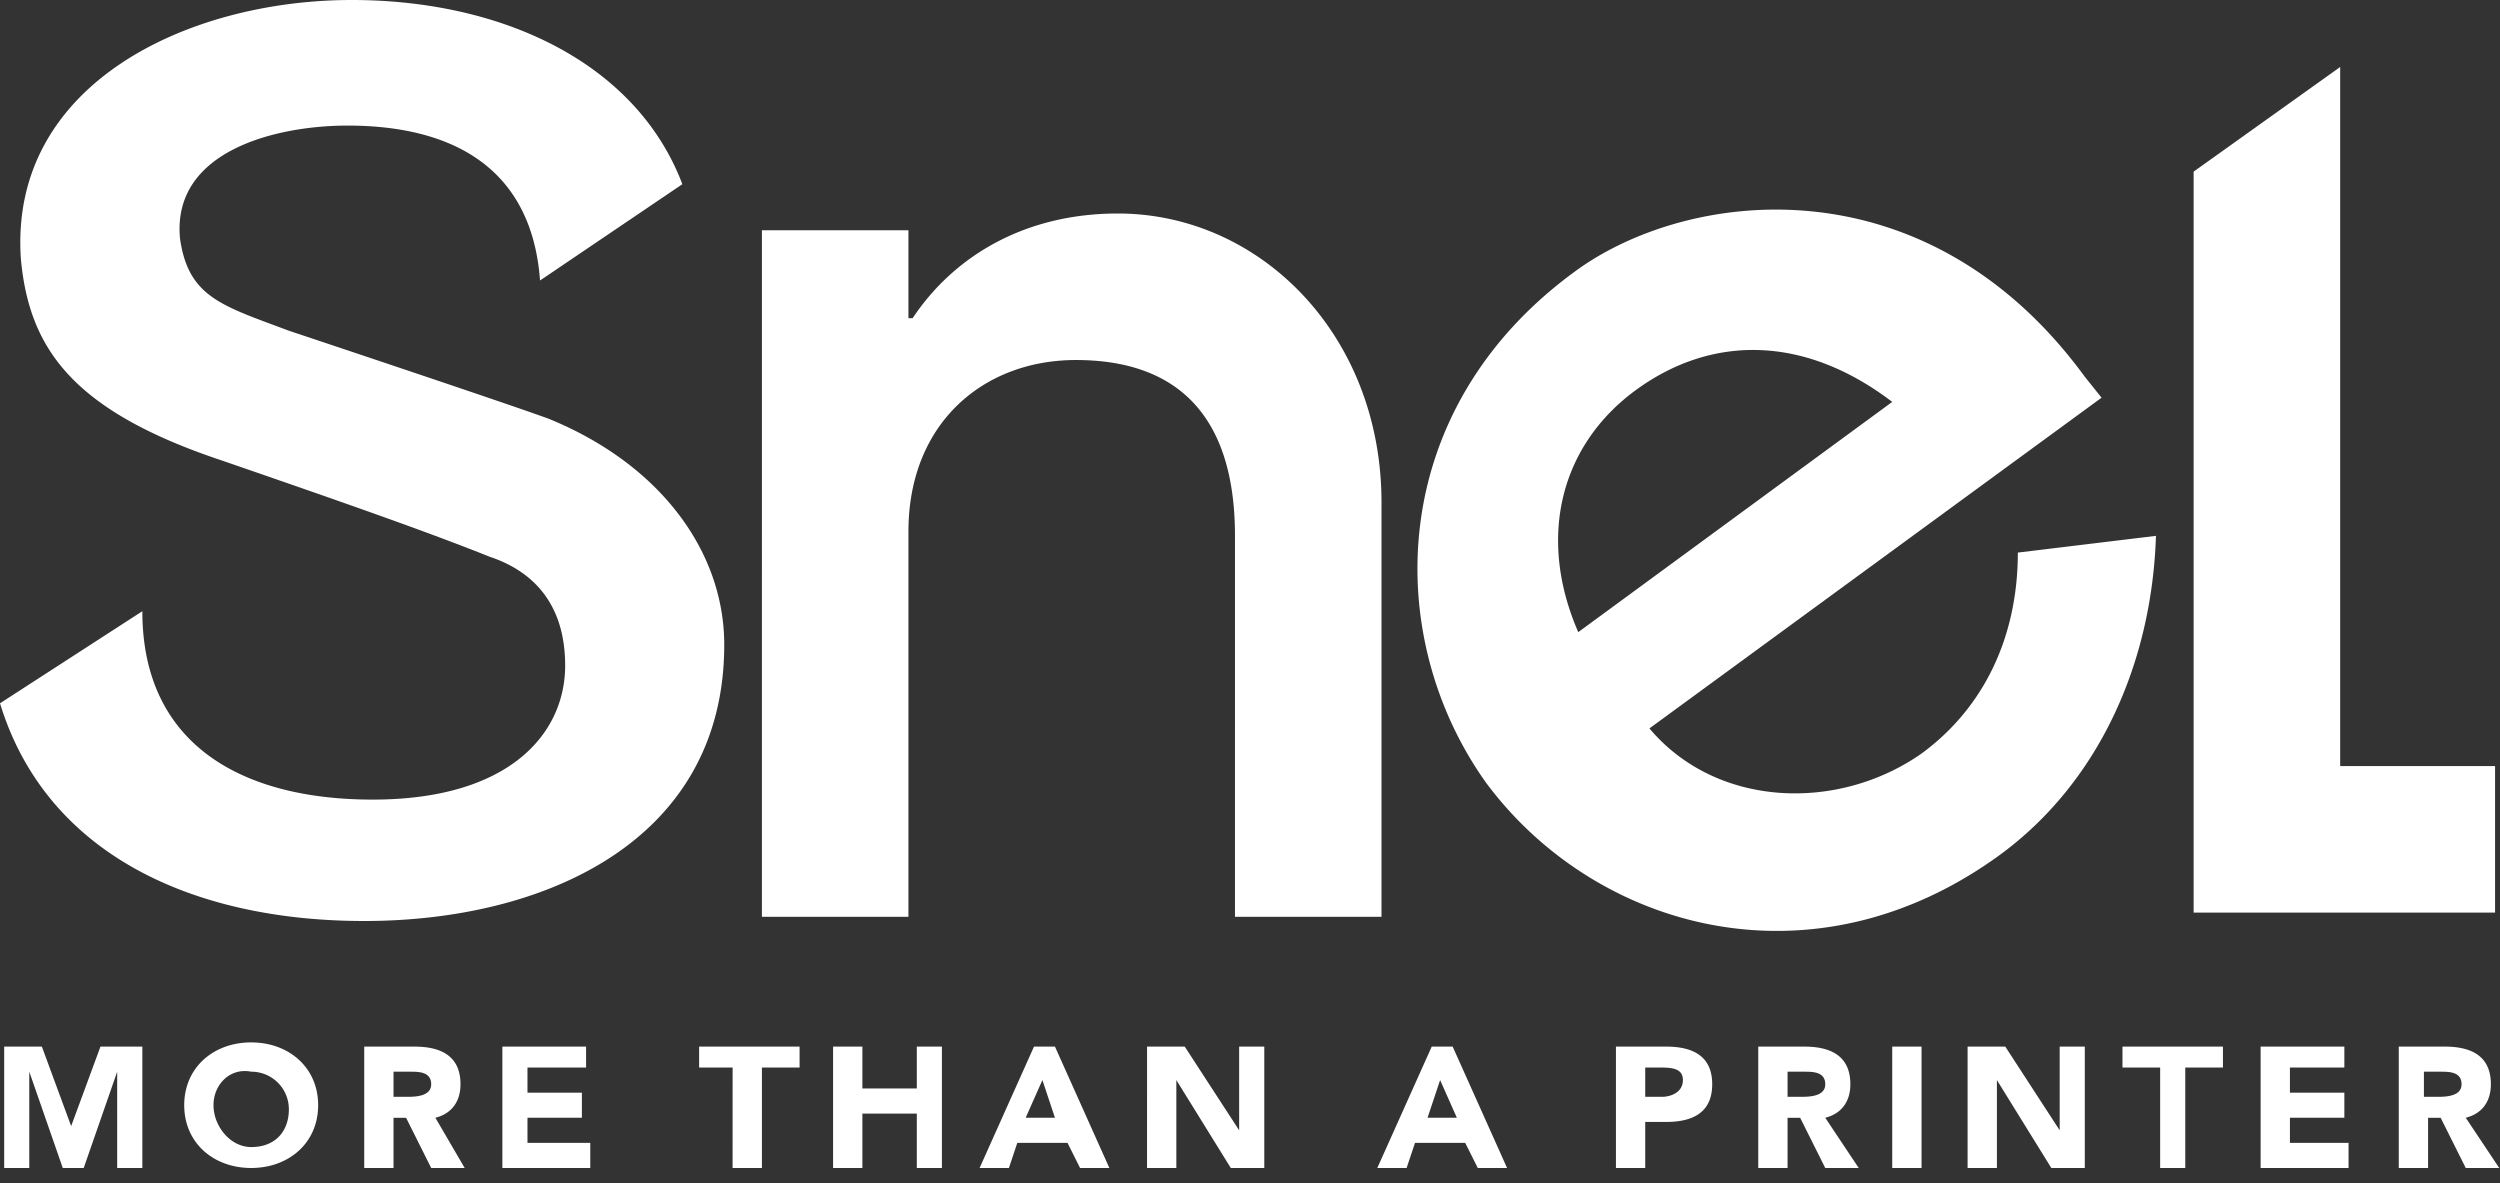 <svg xmlns="http://www.w3.org/2000/svg" width="112" height="53" viewBox="0 0 112 53">
    <rect x="0" y="0" width="112" height="53" fill="#333333" stroke="none"/>
    <g fill="#FFF" fill-rule="nonzero">
        <path d="M.188 46.887h1.687l1.313 3.563 1.313-3.563h1.876v5.439H5.25v-4.314l-1.5 4.314h-.938l-1.5-4.314v4.314H.188zM11.253 51.388c1.125 0 1.688-.75 1.688-1.688a1.68 1.68 0 0 0-1.688-1.688c-.938-.187-1.688.563-1.688 1.5 0 .938.75 1.876 1.688 1.876m0-4.688c1.688 0 3 1.125 3 2.813 0 1.688-1.312 2.813-3 2.813s-3-1.125-3-2.813c0-1.688 1.312-2.813 3-2.813M17.442 49.138h.75c.375 0 1.125 0 1.125-.563s-.562-.563-.937-.563h-.75v1.126h-.188zm-1.125-2.25h2.25c1.126 0 2.063.374 2.063 1.687 0 .75-.375 1.313-1.125 1.5l1.313 2.251h-1.5l-1.126-2.25h-.562v2.25h-1.313v-5.439zM22.506 46.887h3.75v.938h-2.625v1.125h2.438v1.125h-2.438v1.126h2.813v1.125h-3.938zM32.821 47.825h-1.5v-.938h4.5v.938h-1.687v4.501H32.82zM37.322 46.887h1.313v1.876h2.438v-1.876h1.125v5.439h-1.125v-2.438h-2.438v2.438h-1.313zM46.7 48.387l-.75 1.688h1.312l-.562-1.688zm-.376-1.5h.938l2.438 5.439h-1.313l-.562-1.125h-2.25l-.376 1.125h-1.313l2.438-5.439zM51.388 46.887h1.688l2.438 3.751v-3.75h1.126v5.438h-1.5L52.7 48.387v3.939h-1.313zM64.517 48.387l-.563 1.688h1.313l-.75-1.688zm-.375-1.5h.937l2.438 5.439h-1.312l-.563-1.125h-2.25l-.376 1.125h-1.313l2.439-5.439zM73.706 49.138h.75c.376 0 .938-.188.938-.75 0-.563-.562-.563-1.125-.563h-.563v1.313zm-1.125-2.25h2.063c1.126 0 2.063.374 2.063 1.687 0 1.313-.937 1.688-2.063 1.688h-.938v2.063h-1.312v-5.439h.187zM79.896 49.138h.75c.375 0 1.125 0 1.125-.563s-.563-.563-.938-.563h-.75v1.126h-.187zm-1.313-2.25h2.25c1.126 0 2.063.374 2.063 1.687 0 .75-.375 1.313-1.125 1.5l1.5 2.251h-1.5l-1.125-2.25h-.563v2.25H78.77v-5.439h-.187zM84.772 46.887h1.313v5.439h-1.313zM88.148 46.887h1.688l2.438 3.751v-3.75h1.125v5.438h-1.5l-2.438-3.939v3.939h-1.313zM96.775 47.825h-1.688v-.938h4.501v.938H97.9v4.501h-1.125zM101.276 46.887h3.751v.938h-2.438v1.125h2.438v1.125h-2.438v1.126h2.626v1.125h-3.939zM108.403 49.138h.75c.375 0 1.125 0 1.125-.563s-.562-.563-.937-.563h-.75v1.126h-.188zm-1.125-2.25h2.25c1.125 0 2.063.374 2.063 1.687 0 .75-.375 1.313-1.125 1.5l1.5 2.251h-1.5l-1.125-2.25h-.563v2.25h-1.313v-5.439h-.187zM34.134 10.315h6.564v3.939h.188c1.875-2.814 5.063-4.689 9.19-4.689 6.376 0 11.815 5.439 11.815 12.94v18.568h-6.564V24.006c0-5.626-2.813-7.877-7.127-7.877-4.126 0-7.502 2.813-7.502 7.69v17.254h-6.564V10.315zM84.772 18.005c-3.939-3.001-8.065-3.001-11.44-.563-3.376 2.438-4.502 6.564-2.626 10.878l14.066-10.315zm11.815 6.001c-.187 5.814-2.625 11.066-6.939 14.254-8.44 6.189-18.192 3.376-23.068-3.188-4.69-6.565-4.502-16.692 3.938-22.881C75.582 8.44 86.272 7.127 93.4 16.879l.75.938-20.255 14.816c3 3.564 8.44 3.751 12.19 1.126 2.814-2.063 4.314-5.252 4.314-9.003l6.19-.75zM111.779 40.886H98.275V7.689l6.565-4.688v31.32h6.939zM6.377 27.382c0 6.002 4.5 8.44 10.315 8.44 6.189 0 8.627-3.001 8.627-6.002 0-3-1.688-4.313-3.376-4.876-2.813-1.125-6.564-2.438-12.003-4.314-6.752-2.25-8.627-5.063-9.002-9.002C.375 3.751 8.44 0 15.754 0c6.752 0 12.753 2.813 14.816 8.252l-6.376 4.314c-.375-5.064-3.939-6.94-8.627-6.94-3.189 0-7.878 1.126-7.502 5.064.375 2.626 1.875 3.001 4.876 4.126.562.188 9.565 3.189 11.628 3.939 5.064 2.063 7.877 6.001 7.877 10.127 0 8.815-8.065 12.379-16.13 12.379C8.628 41.26 2.064 38.26 0 31.508l6.377-4.126z"/>
    </g>
</svg>
